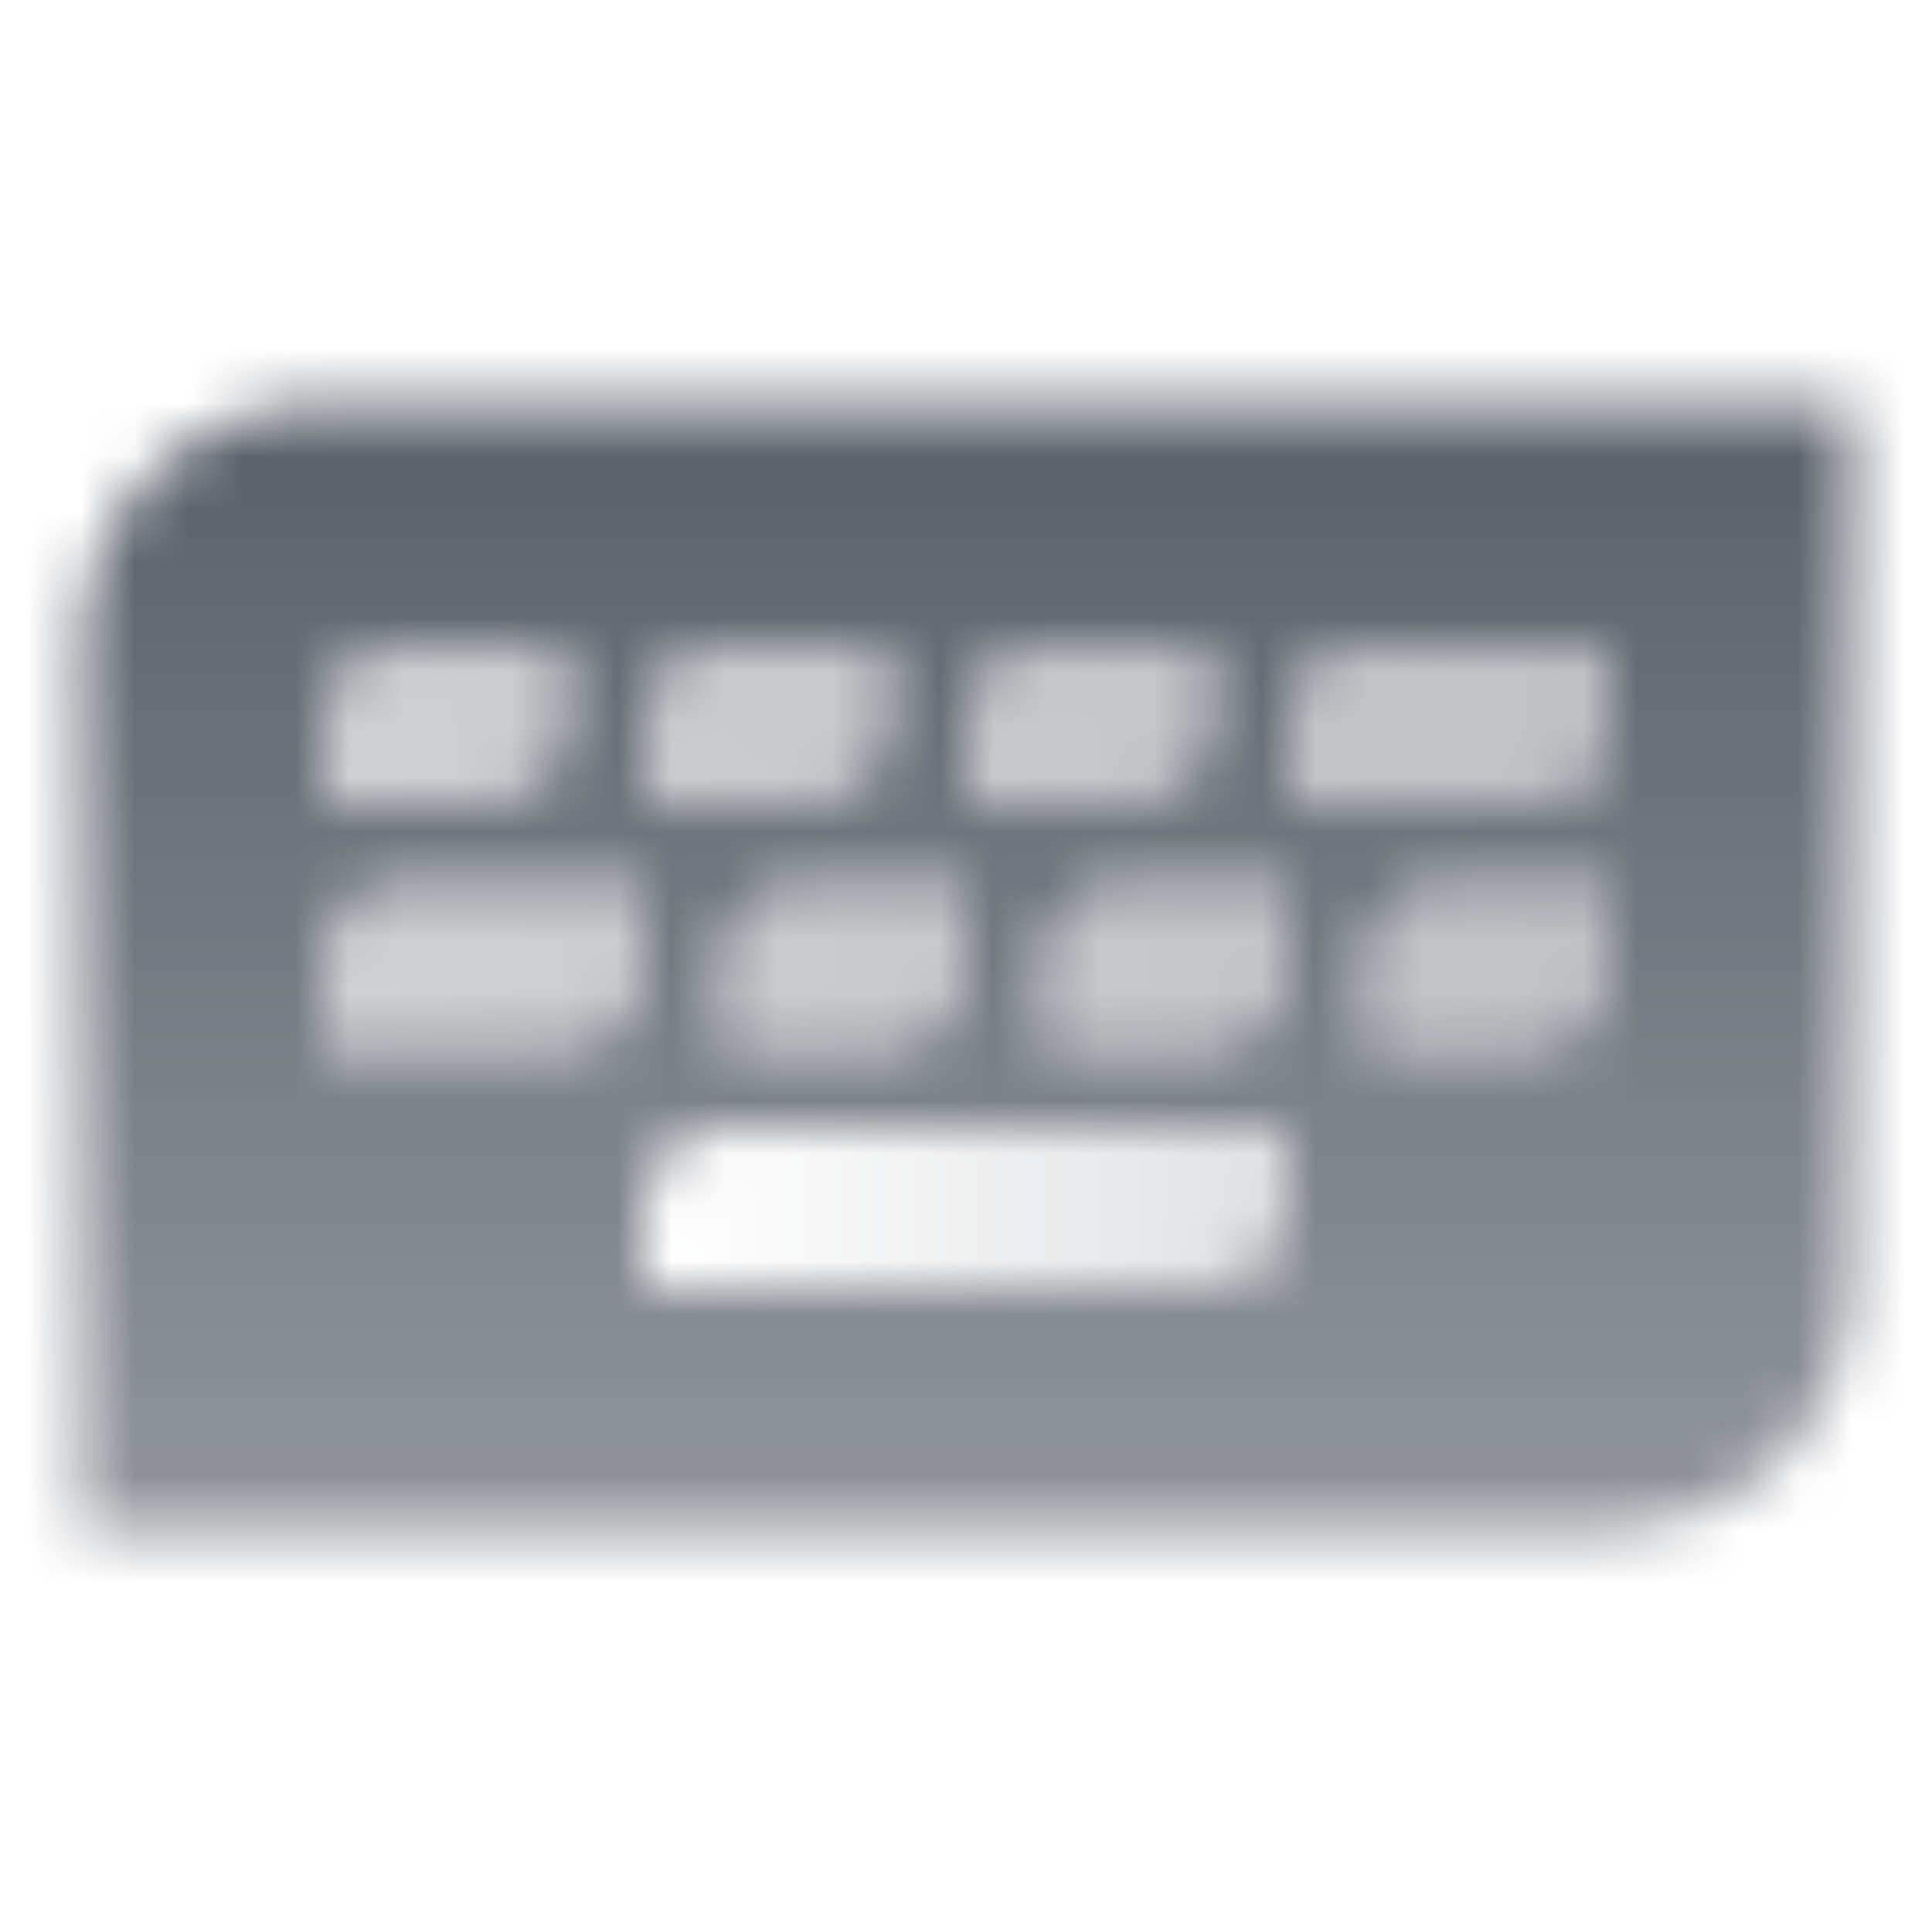 <svg width="36" height="36" viewBox="0 0 36 36" fill="none" xmlns="http://www.w3.org/2000/svg">
<g clip-path="url(#clip0_699_1919)">
<mask id="mask0_699_1919" style="mask-type:alpha" maskUnits="userSpaceOnUse" x="0" y="0" width="36" height="36">
<path fill-rule="evenodd" clip-rule="evenodd" d="M6 7.5C3.515 7.5 1.5 9.515 1.5 12V28.5H30C32.485 28.5 34.5 26.485 34.5 24V7.5H6ZM24 13.5C24 12.672 24.672 12 25.5 12H30V13.5C30 14.328 29.328 15 28.5 15H24V13.5ZM7.5 16.5C6.672 16.5 6 17.172 6 18V19.5H10.5C11.328 19.5 12 18.828 12 18V16.5H7.5ZM13.5 21C12.672 21 12 21.672 12 22.5V24H22.5C23.328 24 24 23.328 24 22.5V21H13.5ZM15 16.5C14.172 16.5 13.5 17.172 13.5 18V19.5H16.5C17.328 19.5 18 18.828 18 18V16.5H15ZM6 13.5C6 12.672 6.672 12 7.5 12H10.5V13.5C10.5 14.328 9.828 15 9 15H6V13.5ZM21 16.5C20.172 16.5 19.5 17.172 19.5 18V19.5H22.5C23.328 19.5 24 18.828 24 18V16.5H21ZM12 13.5C12 12.672 12.672 12 13.5 12H16.5V13.5C16.5 14.328 15.828 15 15 15H12V13.5ZM27 16.5C26.172 16.5 25.5 17.172 25.5 18V19.5H28.5C29.328 19.5 30 18.828 30 18V16.5H27ZM18 13.5C18 12.672 18.672 12 19.5 12H22.5V13.5C22.5 14.328 21.828 15 21 15H18V13.5Z" fill="url(#paint0_linear_699_1919)"/>
<path d="M25.5 12C24.672 12 24 12.672 24 13.5V15H28.5C29.328 15 30 14.328 30 13.5V12H25.5Z" fill="url(#paint1_linear_699_1919)"/>
<path d="M7.5 16.5C6.672 16.5 6 17.172 6 18V19.5H10.5C11.328 19.5 12 18.828 12 18V16.5H7.5Z" fill="url(#paint2_linear_699_1919)"/>
<path d="M13.5 18C13.5 17.172 14.172 16.5 15 16.5H18V18C18 18.828 17.328 19.5 16.5 19.5H13.5V18Z" fill="url(#paint3_linear_699_1919)"/>
<path d="M7.5 12C6.672 12 6 12.672 6 13.5V15H9C9.828 15 10.5 14.328 10.5 13.5V12H7.5Z" fill="url(#paint4_linear_699_1919)"/>
<path d="M19.5 18C19.5 17.172 20.172 16.5 21 16.5H24V18C24 18.828 23.328 19.5 22.5 19.5H19.5V18Z" fill="url(#paint5_linear_699_1919)"/>
<path d="M13.5 12C12.672 12 12 12.672 12 13.5V15H15C15.828 15 16.5 14.328 16.5 13.5V12H13.5Z" fill="url(#paint6_linear_699_1919)"/>
<path d="M25.5 18C25.5 17.172 26.172 16.5 27 16.5H30V18C30 18.828 29.328 19.5 28.5 19.5H25.5V18Z" fill="url(#paint7_linear_699_1919)"/>
<path d="M19.5 12C18.672 12 18 12.672 18 13.5V15H21C21.828 15 22.5 14.328 22.5 13.5V12H19.5Z" fill="url(#paint8_linear_699_1919)"/>
<path d="M12 22.5C12 21.672 12.672 21 13.5 21H24V22.5C24 23.328 23.328 24 22.5 24H12V22.5Z" fill="url(#paint9_linear_699_1919)"/>
</mask>
<g mask="url(#mask0_699_1919)">
<rect width="36" height="36" fill="#5C636B"/>
</g>
</g>
<defs>
<linearGradient id="paint0_linear_699_1919" x1="18" y1="9" x2="18" y2="27" gradientUnits="userSpaceOnUse">
<stop/>
<stop offset="1" stop-opacity="0.7"/>
</linearGradient>
<linearGradient id="paint1_linear_699_1919" x1="30" y1="12" x2="6" y2="19.5" gradientUnits="userSpaceOnUse">
<stop stop-opacity="0.4"/>
<stop offset="1" stop-opacity="0.3"/>
</linearGradient>
<linearGradient id="paint2_linear_699_1919" x1="30" y1="12" x2="6" y2="19.5" gradientUnits="userSpaceOnUse">
<stop stop-opacity="0.4"/>
<stop offset="1" stop-opacity="0.3"/>
</linearGradient>
<linearGradient id="paint3_linear_699_1919" x1="30" y1="12" x2="6" y2="19.5" gradientUnits="userSpaceOnUse">
<stop stop-opacity="0.4"/>
<stop offset="1" stop-opacity="0.3"/>
</linearGradient>
<linearGradient id="paint4_linear_699_1919" x1="30" y1="12" x2="6" y2="19.5" gradientUnits="userSpaceOnUse">
<stop stop-opacity="0.4"/>
<stop offset="1" stop-opacity="0.3"/>
</linearGradient>
<linearGradient id="paint5_linear_699_1919" x1="30" y1="12" x2="6" y2="19.5" gradientUnits="userSpaceOnUse">
<stop stop-opacity="0.4"/>
<stop offset="1" stop-opacity="0.3"/>
</linearGradient>
<linearGradient id="paint6_linear_699_1919" x1="30" y1="12" x2="6" y2="19.5" gradientUnits="userSpaceOnUse">
<stop stop-opacity="0.4"/>
<stop offset="1" stop-opacity="0.3"/>
</linearGradient>
<linearGradient id="paint7_linear_699_1919" x1="30" y1="12" x2="6" y2="19.5" gradientUnits="userSpaceOnUse">
<stop stop-opacity="0.4"/>
<stop offset="1" stop-opacity="0.3"/>
</linearGradient>
<linearGradient id="paint8_linear_699_1919" x1="30" y1="12" x2="6" y2="19.5" gradientUnits="userSpaceOnUse">
<stop stop-opacity="0.4"/>
<stop offset="1" stop-opacity="0.3"/>
</linearGradient>
<linearGradient id="paint9_linear_699_1919" x1="24" y1="22.5" x2="12" y2="22.5" gradientUnits="userSpaceOnUse">
<stop stop-opacity="0.2"/>
<stop offset="1" stop-opacity="0"/>
</linearGradient>
<clipPath id="clip0_699_1919">
<rect width="36" height="36" fill="white"/>
</clipPath>
</defs>
</svg>
